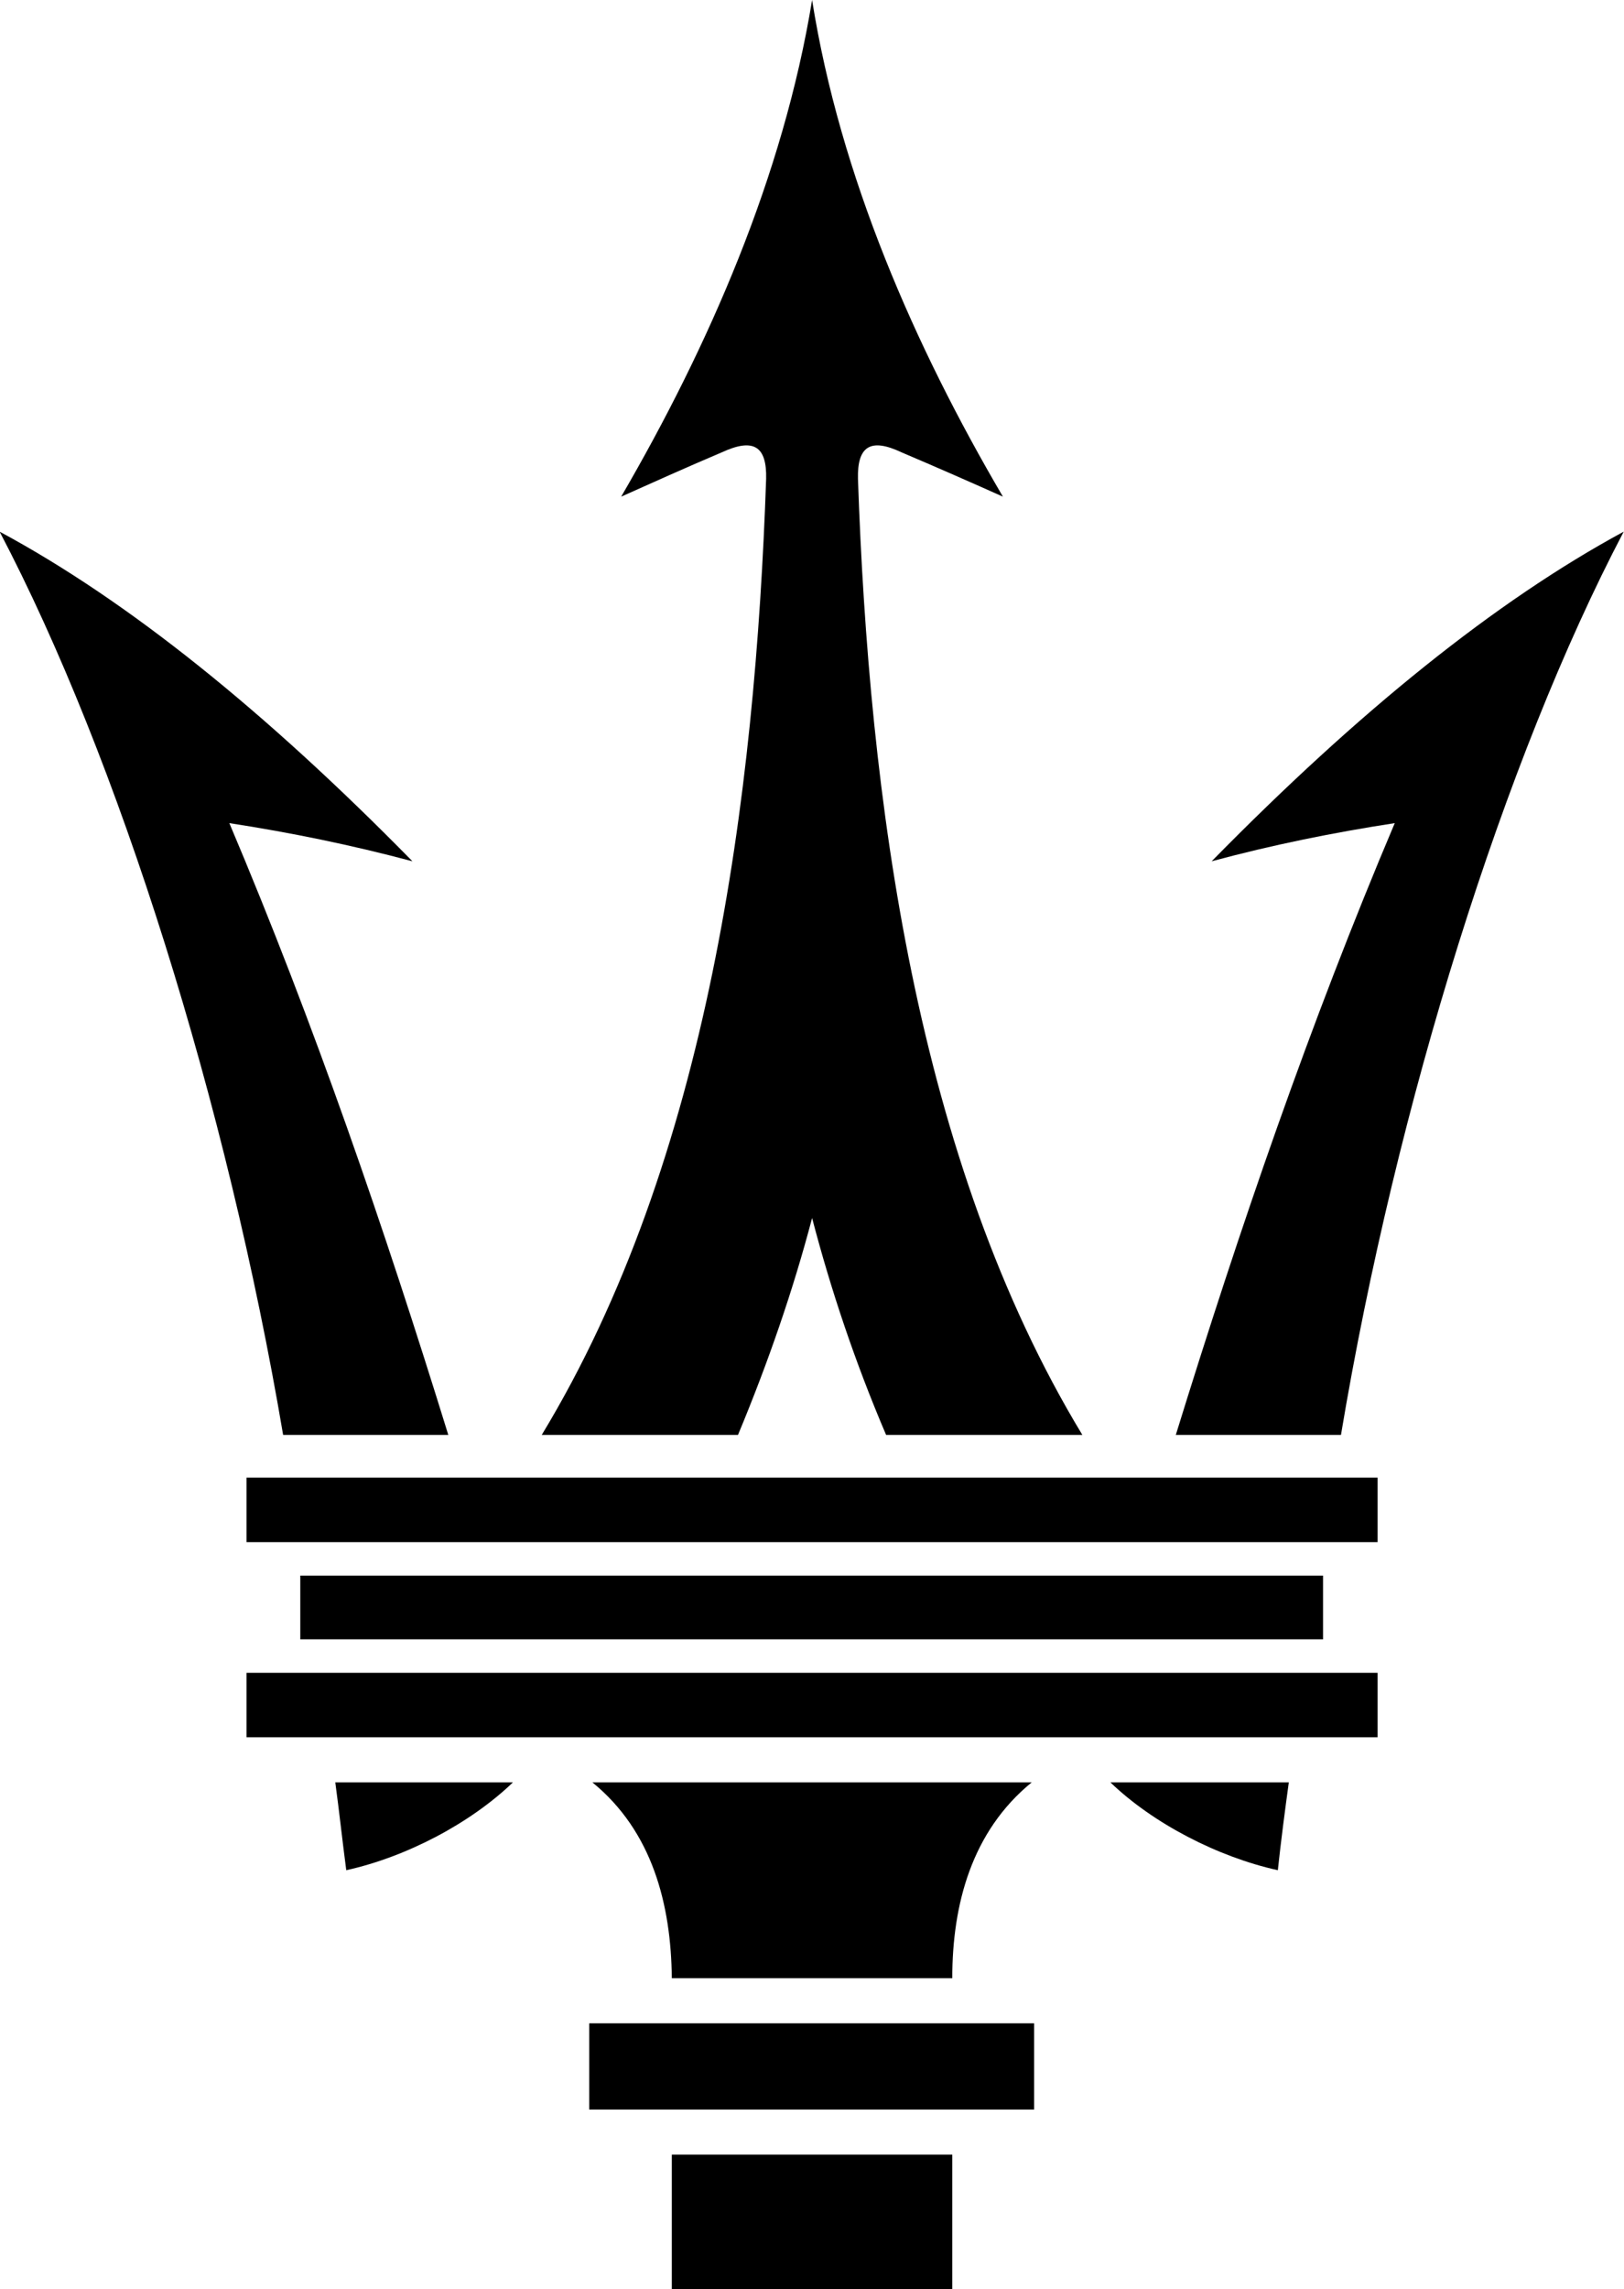 <svg xmlns="http://www.w3.org/2000/svg" fill="none" viewBox="0.58 0 17.03 24">
<path fill-rule="evenodd" clip-rule="evenodd" d="M6.759 22.117C6.759 21.816 6.759 21.514 6.759 21.213C7.543 21.213 8.319 21.213 9.095 21.213C9.871 21.213 10.647 21.213 11.424 21.213C11.424 21.514 11.424 21.816 11.424 22.117C10.647 22.117 9.871 22.117 9.095 22.117C8.319 22.117 7.543 22.117 6.759 22.117Z" fill="black"/>
<path fill-rule="evenodd" clip-rule="evenodd" d="M9.095 24C9.586 24 10.076 24 10.566 24C10.566 23.527 10.566 23.063 10.566 22.59C10.076 22.59 9.586 22.59 9.095 22.59C8.605 22.59 8.115 22.59 7.625 22.59C7.625 23.063 7.625 23.527 7.625 24C8.115 24 8.605 24 9.095 24Z" fill="black"/>
<path fill-rule="evenodd" clip-rule="evenodd" d="M7.625 20.74C7.617 19.966 7.421 19.2 6.792 18.687C7.56 18.687 8.328 18.687 9.095 18.687C9.863 18.687 10.631 18.687 11.399 18.687C10.77 19.2 10.566 19.966 10.566 20.74C10.076 20.74 9.586 20.74 9.095 20.74C8.605 20.74 8.115 20.74 7.625 20.74Z" fill="black"/>
<path fill-rule="evenodd" clip-rule="evenodd" d="M3.729 17.187C3.729 16.967 3.729 16.739 3.729 16.519C5.518 16.519 7.307 16.519 9.095 16.519C10.884 16.519 12.673 16.519 14.454 16.519C14.454 16.739 14.454 16.967 14.454 17.187C12.673 17.187 10.884 17.187 9.095 17.187C7.307 17.187 5.518 17.187 3.729 17.187Z" fill="black"/>
<path fill-rule="evenodd" clip-rule="evenodd" d="M4.211 19.608C4.84 19.469 5.509 19.119 5.959 18.687C5.338 18.687 4.717 18.687 4.096 18.687C4.137 18.988 4.17 19.298 4.211 19.608Z" fill="black"/>
<path fill-rule="evenodd" clip-rule="evenodd" d="M13.98 19.608C13.351 19.469 12.673 19.119 12.224 18.687C12.853 18.687 13.474 18.687 14.095 18.687C14.054 18.988 14.013 19.298 13.98 19.608Z" fill="black"/>
<path fill-rule="evenodd" clip-rule="evenodd" d="M3.549 15.044C2.961 11.572 1.825 7.954 0.576 5.574C1.923 6.299 3.361 7.457 4.905 9.03C4.26 8.858 3.622 8.728 2.985 8.63C3.876 10.733 4.611 12.876 5.281 15.044C4.701 15.044 4.129 15.044 3.549 15.044Z" fill="black"/>
<path fill-rule="evenodd" clip-rule="evenodd" d="M14.642 15.044C15.222 11.572 16.357 7.954 17.607 5.574C16.267 6.299 14.83 7.457 13.286 9.03C13.923 8.858 14.568 8.728 15.206 8.63C14.315 10.733 13.58 12.876 12.91 15.044C13.482 15.044 14.062 15.044 14.642 15.044Z" fill="black"/>
<path fill-rule="evenodd" clip-rule="evenodd" d="M3.165 16.168C3.165 15.94 3.165 15.712 3.165 15.492C5.142 15.492 7.119 15.492 9.095 15.492C11.072 15.492 13.049 15.492 15.026 15.492C15.026 15.712 15.026 15.94 15.026 16.168C13.049 16.168 11.072 16.168 9.095 16.168C7.119 16.168 5.142 16.168 3.165 16.168Z" fill="black"/>
<path fill-rule="evenodd" clip-rule="evenodd" d="M7.094 5.207C8.009 3.635 8.793 1.85 9.096 0C9.39 1.85 10.174 3.635 11.097 5.207C10.77 5.061 10.419 4.906 10.035 4.743C9.708 4.588 9.569 4.678 9.577 5.02C9.692 8.361 10.182 12.159 11.93 15.044C11.244 15.044 10.558 15.044 9.872 15.044C9.545 14.278 9.292 13.52 9.096 12.77C8.899 13.52 8.638 14.278 8.319 15.044C7.633 15.044 6.947 15.044 6.261 15.044C8.009 12.159 8.499 8.361 8.614 5.02C8.622 4.678 8.483 4.588 8.148 4.743C7.764 4.906 7.421 5.061 7.094 5.207Z" fill="black"/>
<path fill-rule="evenodd" clip-rule="evenodd" d="M3.165 18.214C3.165 17.986 3.165 17.766 3.165 17.538C5.142 17.538 7.119 17.538 9.095 17.538C11.072 17.538 13.049 17.538 15.026 17.538C15.026 17.766 15.026 17.986 15.026 18.214C13.049 18.214 11.072 18.214 9.095 18.214C7.119 18.214 5.142 18.214 3.165 18.214Z" fill="black"/>
</svg>